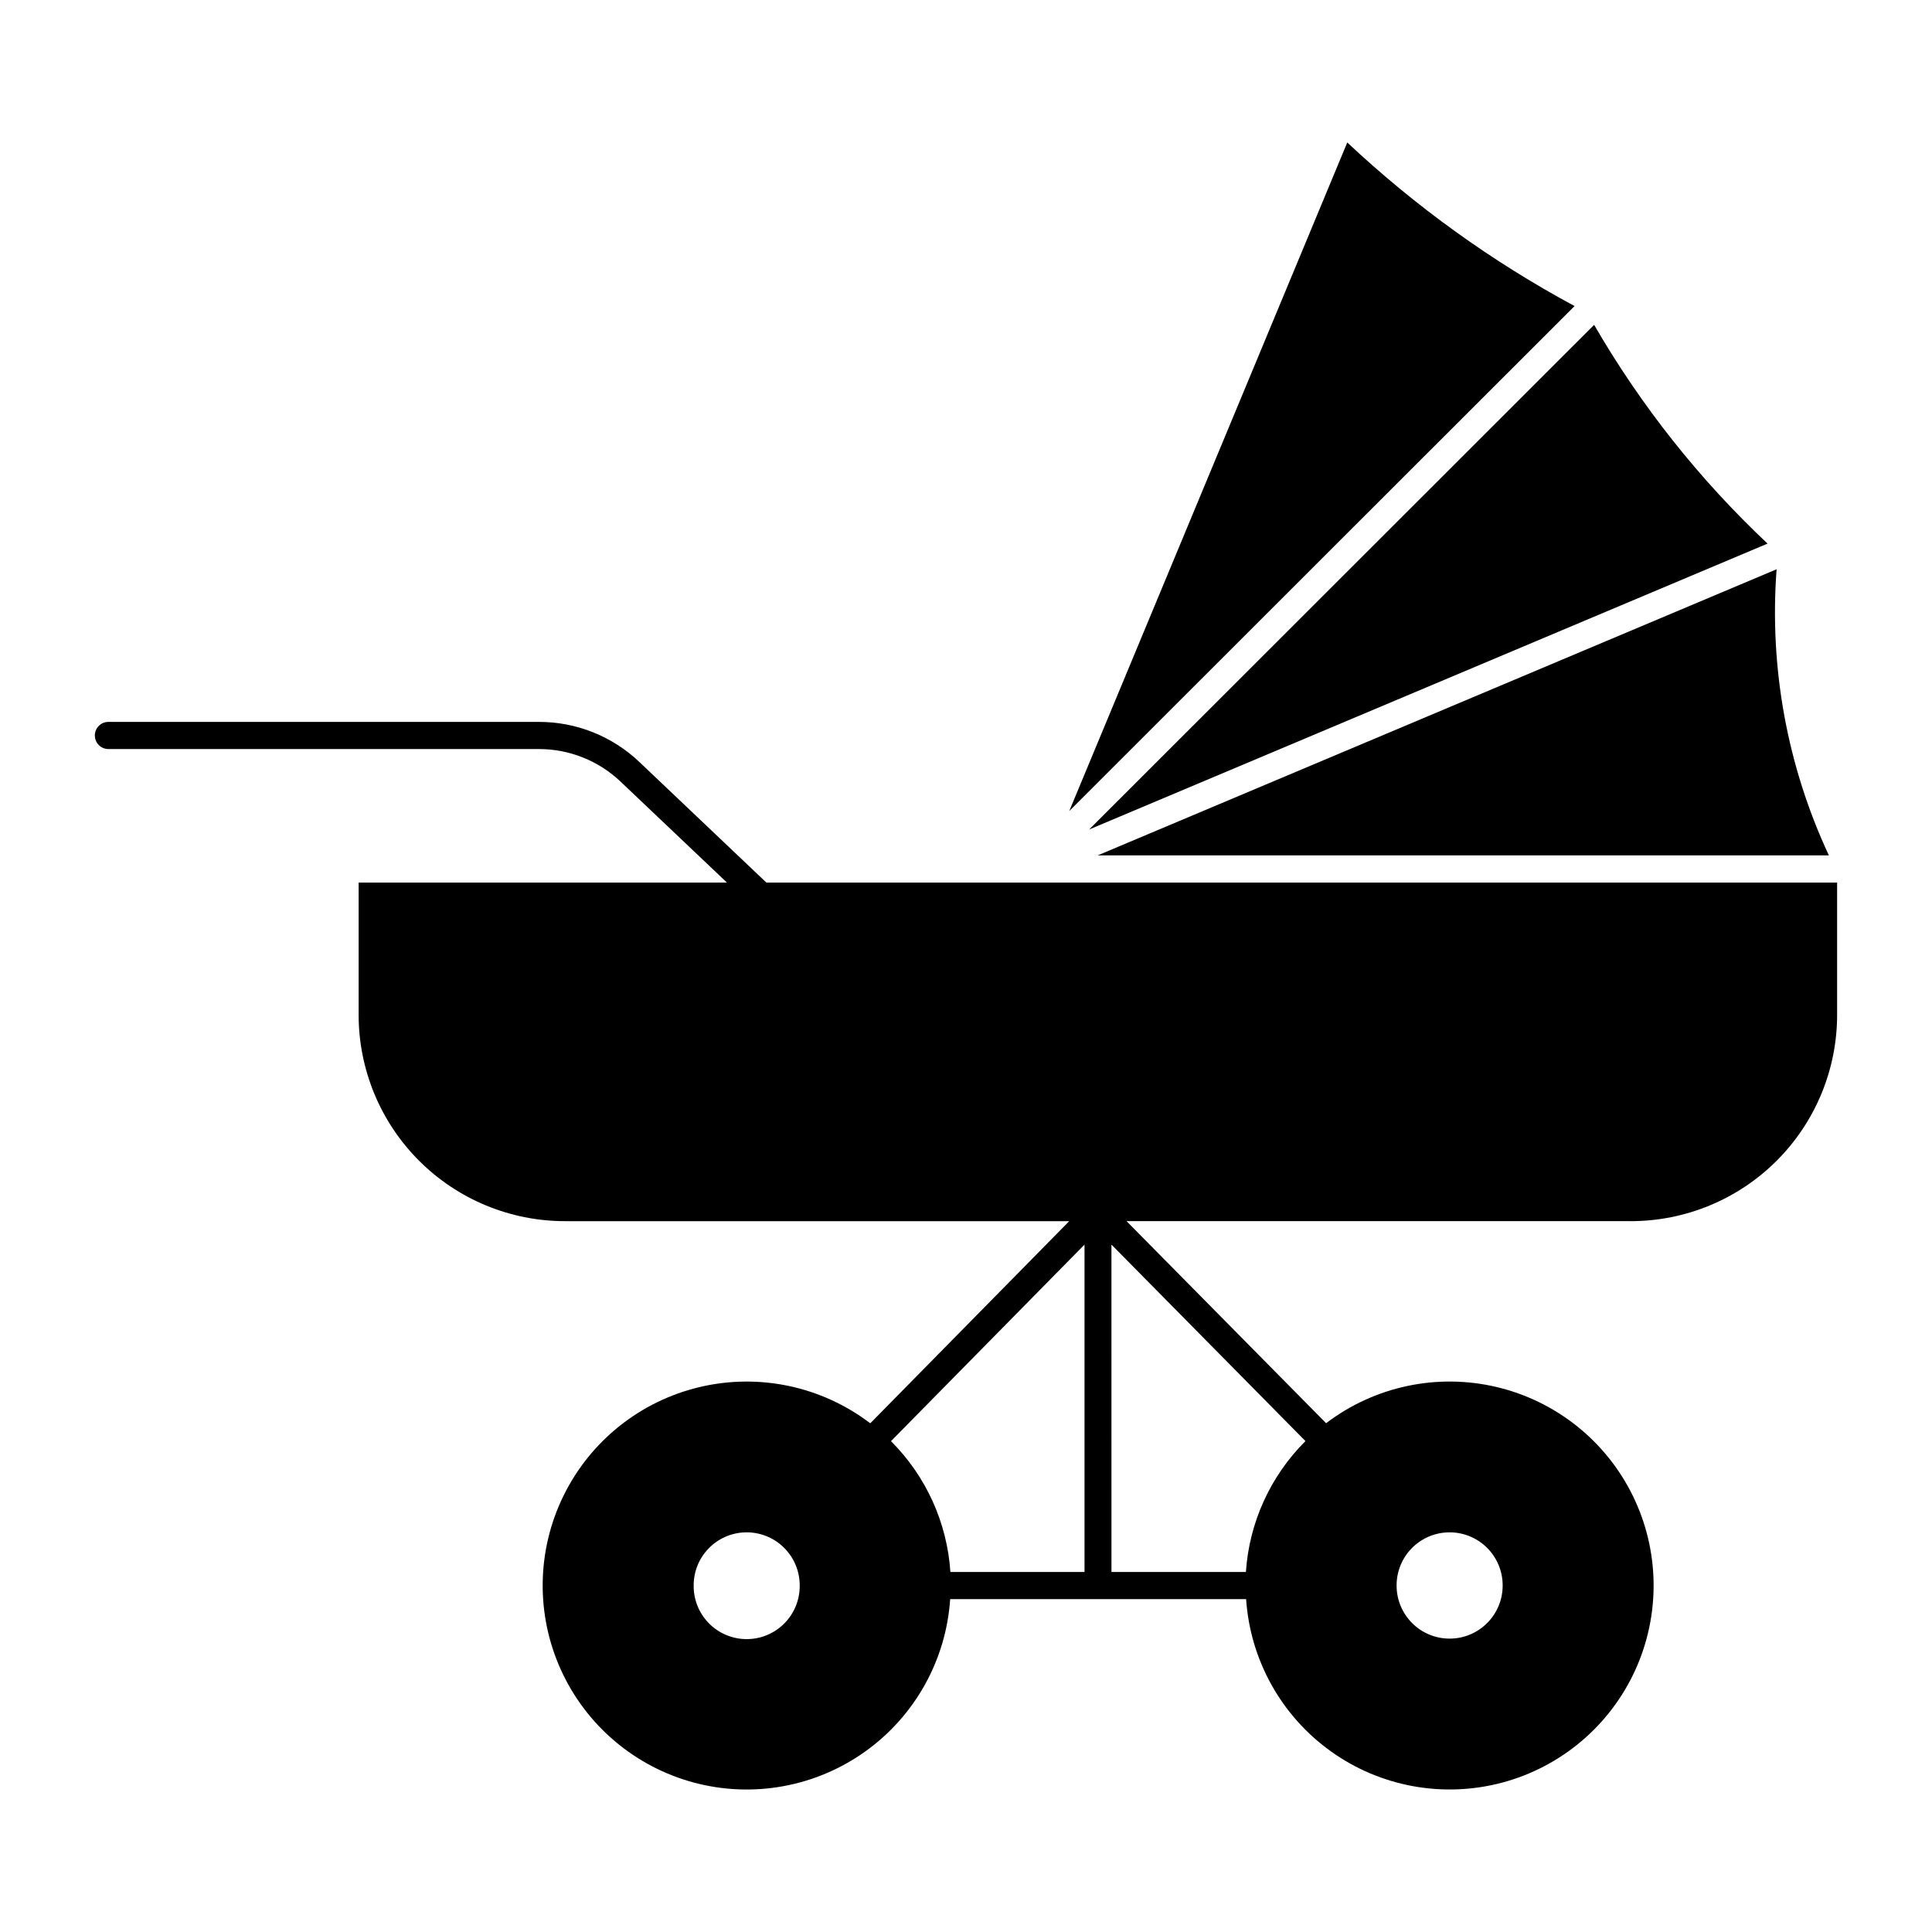 <?xml version="1.0" encoding="UTF-8"?>
<!-- Uploaded to: SVG Repo, www.svgrepo.com, Generator: SVG Repo Mixer Tools -->
<svg fill="#000000" width="800px" height="800px" version="1.1" viewBox="144 144 512 512" xmlns="http://www.w3.org/2000/svg">
 <g>
  <path d="m172.62 335.31c-1.941 0.062-3.484 1.652-3.484 3.598 0 1.941 1.543 3.535 3.484 3.598h114.25c8.035 0.004 15.762 3.094 21.586 8.629l28.188 26.754h-97.602v35.055c0 14.504 5.766 28.414 16.023 38.664 10.254 10.254 24.168 16.016 38.672 16.012h133.62l-52.727 53.566h-0.004c-12.859-9.801-29.434-13.328-45.172-9.613-15.738 3.715-28.984 14.277-36.109 28.793-7.125 14.516-7.375 31.461-0.688 46.18 6.691 14.723 19.621 25.676 35.242 29.855 15.621 4.18 32.289 1.145 45.438-8.27 13.148-9.41 21.391-24.215 22.469-40.352h78.434-0.004c1.078 16.133 9.32 30.938 22.469 40.348 13.145 9.414 29.812 12.445 45.434 8.27 15.617-4.18 28.547-15.129 35.238-29.844 6.695-14.719 6.445-31.66-0.672-46.176-7.121-14.52-20.363-25.086-36.098-28.805s-32.309-0.199-45.172 9.59l-52.891-53.547h133.64v0.004c14.5-0.004 28.406-5.766 38.656-16.016 10.254-10.254 16.016-24.16 16.016-38.66v-35.055h-283.76l-33.684-31.98h0.004c-7.168-6.801-16.668-10.598-26.547-10.598zm258.79 138.52v86.758l-35.547-0.004c-0.871-13.082-6.465-25.402-15.742-34.664zm7.133 0 51.414 52.07h0.004c-9.301 9.262-14.91 21.59-15.785 34.684h-35.629zm-97.027 76.262 0.004-0.004c3.797-0.094 7.473 1.348 10.188 4.008 2.715 2.656 4.238 6.297 4.223 10.098 0.035 3.75-1.43 7.359-4.066 10.023-2.641 2.664-6.234 4.164-9.984 4.164-3.754 0-7.348-1.5-9.988-4.164-2.637-2.664-4.102-6.273-4.066-10.023-0.031-7.644 6.055-13.91 13.695-14.105zm186.29 0v-0.004c3.801-0.098 7.473 1.348 10.191 4.004 2.715 2.66 4.238 6.301 4.223 10.102 0 7.762-6.293 14.055-14.055 14.055-7.762 0-14.051-6.293-14.051-14.055-0.031-7.644 6.051-13.91 13.691-14.105z"/>
  <path d="m614.82 294.86c-1.969 26.047 2.805 52.164 13.855 75.832h-193.79z"/>
  <path d="m566.46 230.09c12.422 21.457 27.906 40.984 45.961 57.973l-179.79 75.766z"/>
  <path d="m501.04 181.76c18.113 17 38.363 31.574 60.238 43.348l-133.91 133.82z"/>
 </g>
</svg>
